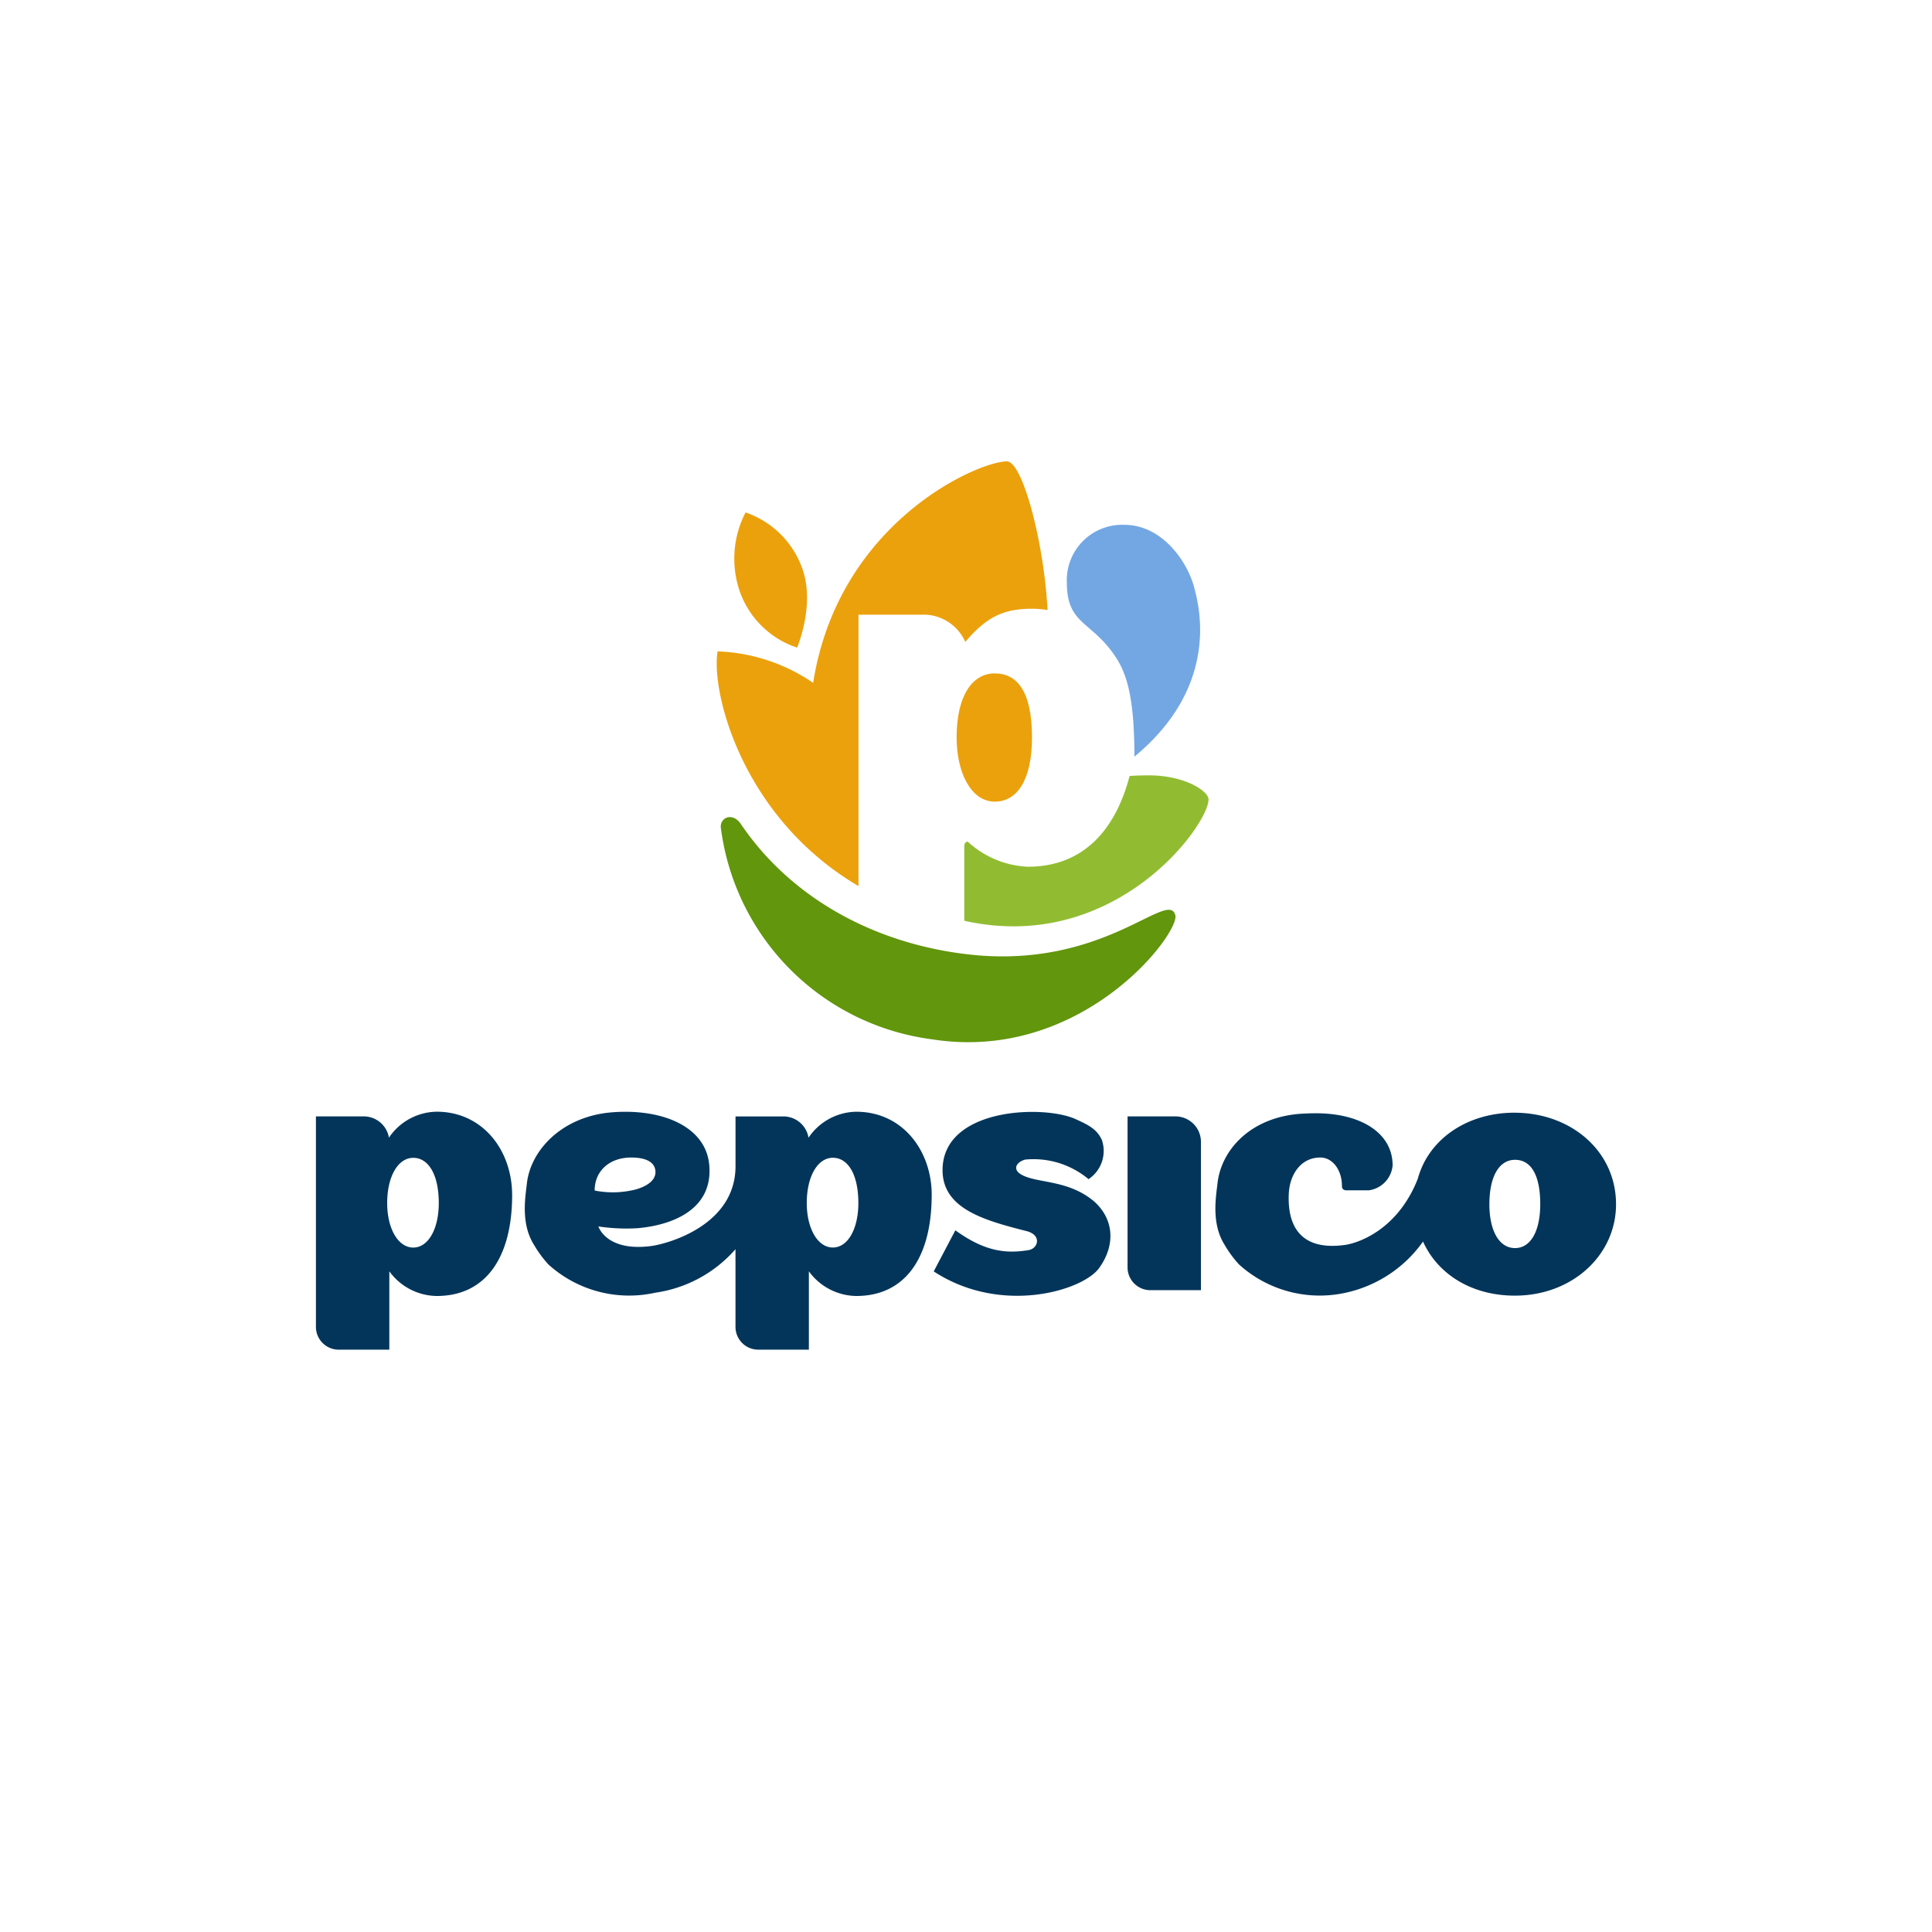 <svg xmlns="http://www.w3.org/2000/svg" xmlns:xlink="http://www.w3.org/1999/xlink" width="201" height="201" viewBox="0 0 201 201">
  <defs>
    <clipPath id="clip-PepsiCo">
      <rect width="201" height="201"/>
    </clipPath>
  </defs>
  <g id="PepsiCo" clip-path="url(#clip-PepsiCo)">
    <g id="pepsico-vertical-logo" transform="translate(32.87 48)">
      <g id="g5" transform="translate(0 67.665)">
        <g id="Grupo_16" data-name="Grupo 16" transform="translate(0)">
          <path id="path1_00000096750378355234755300000003635599350124645053_" d="M461.207,727.049c0,6.458-2.707,10.507-7.855,10.507a6.189,6.189,0,0,1-4.922-2.567v8.152h-5.264a2.371,2.371,0,0,1-2.371-2.37v-8.083a13.625,13.625,0,0,1-8.347,4.527,12.507,12.507,0,0,1-11.109-2.933,11.752,11.752,0,0,1-1.506-2.048c-1.406-2.22-.893-5.013-.74-6.388.388-3.477,3.678-6.971,8.807-7.394a17.275,17.275,0,0,1,1.9-.054c4.34.12,7.973,1.961,8.271,5.576.387,4.693-4.028,6.246-7.517,6.534a19.746,19.746,0,0,1-4.023-.187s.822,2.681,5.568,2.026c1.454-.2,8.7-2.042,8.7-8.3v-5.173h4.982a2.652,2.652,0,0,1,2.613,2.213,6.1,6.1,0,0,1,4.961-2.7c4.827,0,7.855,4.049,7.855,8.659Zm-35.062-.464a9.639,9.639,0,0,0,3.693.015c.872-.138,2.632-.7,2.632-1.932,0-.769-.567-1.517-2.537-1.517-2.174,0-3.788,1.333-3.788,3.434Zm22.066,1.3c0,2.65,1.132,4.627,2.714,4.627s2.653-1.977,2.653-4.627c0-2.961-1.071-4.708-2.653-4.708S448.211,725.107,448.211,727.89Z" transform="translate(-397.147 -718.39)" fill="#03355a"/>
          <path id="path2_00000109744382380308468910000002060882757478440349_" d="M981.2,719.126c5.83,0,10.556,3.954,10.556,9.53,0,5.263-4.527,9.5-10.528,9.5-4.427,0-7.989-2.17-9.553-5.626a13.335,13.335,0,0,1-8.028,5.32,12.507,12.507,0,0,1-11.109-2.933,11.748,11.748,0,0,1-1.506-2.048c-1.406-2.22-.893-5.013-.74-6.388.388-3.477,3.393-6.815,8.523-7.237.631-.045,1.547-.076,2.18-.054,4.34.12,7.518,2.1,7.518,5.419a2.871,2.871,0,0,1-2.482,2.591h-2.3c-.436,0-.49-.272-.49-.449,0-1.664-.973-2.964-2.25-2.964-2.063,0-3.177,1.815-3.278,3.715-.172,3.249,1.1,6.034,5.842,5.379,1.361-.188,5.48-1.554,7.572-6.874a8.575,8.575,0,0,1,.389-1.114l.012-.038,0,0c1.5-3.486,5.211-5.733,9.669-5.733Zm-2.622,9.521c0,2.707.991,4.561,2.668,4.561s2.625-1.854,2.625-4.561c0-3.024-.948-4.622-2.625-4.622S978.58,725.8,978.58,728.647Z" transform="translate(-856.498 -719.026)" fill="#03355a"/>
          <path id="path3_00000137118590084943215250000012568720011439148934_" d="M278.643,727.049c0,6.458-2.707,10.507-7.855,10.507a6.188,6.188,0,0,1-4.922-2.567v8.152H260.6a2.371,2.371,0,0,1-2.371-2.37v-21.9h4.982a2.652,2.652,0,0,1,2.613,2.213,6.1,6.1,0,0,1,4.961-2.7c4.827,0,7.855,4.049,7.855,8.659Zm-13,.841c0,2.65,1.132,4.627,2.714,4.627s2.653-1.977,2.653-4.627c0-2.961-1.071-4.707-2.653-4.707s-2.714,1.924-2.714,4.707Z" transform="translate(-258.231 -718.39)" fill="#03355a"/>
          <path id="path4_00000041994856835780176240000000523166524434543254_" d="M887.5,721.952a2.652,2.652,0,0,1,2.652,2.652v15.428h-5.264a2.371,2.371,0,0,1-2.371-2.37v-15.71Z" transform="translate(-798.079 -721.47)" fill="#03355a"/>
          <path id="path5_00000165940081794423742700000014255779288694884285_" d="M743.271,732.86c.959-.173,1.358-1.542-.211-1.962-4.39-1.116-8.77-2.312-8.77-6.349,0-6.482,10.435-6.82,13.8-5.328,1.435.645,2.264,1.074,2.78,2.2a3.531,3.531,0,0,1-1.393,4.066,8.914,8.914,0,0,0-6.6-2.036c-.877.253-1.267.922-.571,1.442,1.53,1.09,4.918.516,7.755,2.913,1.97,1.752,2.319,4.413.525,6.922-1.687,2.359-10.216,4.945-17.215.355l2.249-4.275C738.49,732.876,740.691,733.312,743.271,732.86Z" transform="translate(-669.099 -718.475)" fill="#03355a"/>
        </g>
      </g>
      <g id="Grupo_17" data-name="Grupo 17" transform="translate(41.694 0)">
        <path id="path6" d="M590.773,55.26c.472,1.761,2.848,10.169-6.206,17.651,0-5.975-.745-8.53-1.93-10.337-2.52-3.843-5.1-3.338-5.1-7.8a5.76,5.76,0,0,1,5.983-5.983c3.915,0,6.535,3.784,7.256,6.472Z" transform="translate(-541.111 -42.189)" fill="#73a7e3"/>
        <path id="path7" d="M524.094,244.022c0,2.685-9.759,16.124-25.409,12.62v-7.772c0-.339.26-.541.412-.411a9.867,9.867,0,0,0,6.2,2.562c5.195,0,8.923-3.126,10.588-9.442.681-.048,1.568-.071,2.187-.063,3.594.046,6.025,1.639,6.025,2.506Z" transform="translate(-472.927 -208.848)" fill="#91bc31"/>
        <path id="path8" d="M500.62,169.727c0,4.586-1.634,6.695-3.868,6.695-2.435,0-3.973-2.952-3.973-6.695,0-4.232,1.578-6.648,3.973-6.648C498.986,163.079,500.62,164.823,500.62,169.727Z" transform="translate(-467.819 -141.021)" fill="#eba10c"/>
        <path id="path9" d="M342.671,15.47a9.571,9.571,0,0,0-1.635-.139c-2.889,0-4.706.822-6.925,3.457a4.739,4.739,0,0,0-4.135-2.838H323V44.185c-12.134-7.128-15.374-20.237-14.655-24.416a18.726,18.726,0,0,1,9.939,3.275C320.908,6.32,335.442,0,338.441,0c1.616,0,3.854,8.353,4.23,15.47Z" transform="translate(-308.249 0)" fill="#eba10c"/>
        <path id="path10" d="M328.681,45.066c1.41,3.781-.52,8.283-.52,8.283a9.464,9.464,0,0,1-5.967-5.864,10.462,10.462,0,0,1,.606-8.2,9.531,9.531,0,0,1,5.882,5.779Z" transform="translate(-319.799 -33.973)" fill="#eba10c"/>
        <path id="path11" d="M333.252,296.7a25.444,25.444,0,0,1-21.894-22.089c0-1.071,1.288-1.484,2.091-.3,5.4,7.967,14.294,12.546,23.862,13.588,13.935,1.517,20.6-6.855,21.341-4.1.5,1.853-9.718,15.427-25.4,12.9Z" transform="translate(-310.938 -236.585)" fill="#62960c"/>
      </g>
    </g>
  </g>
</svg>
